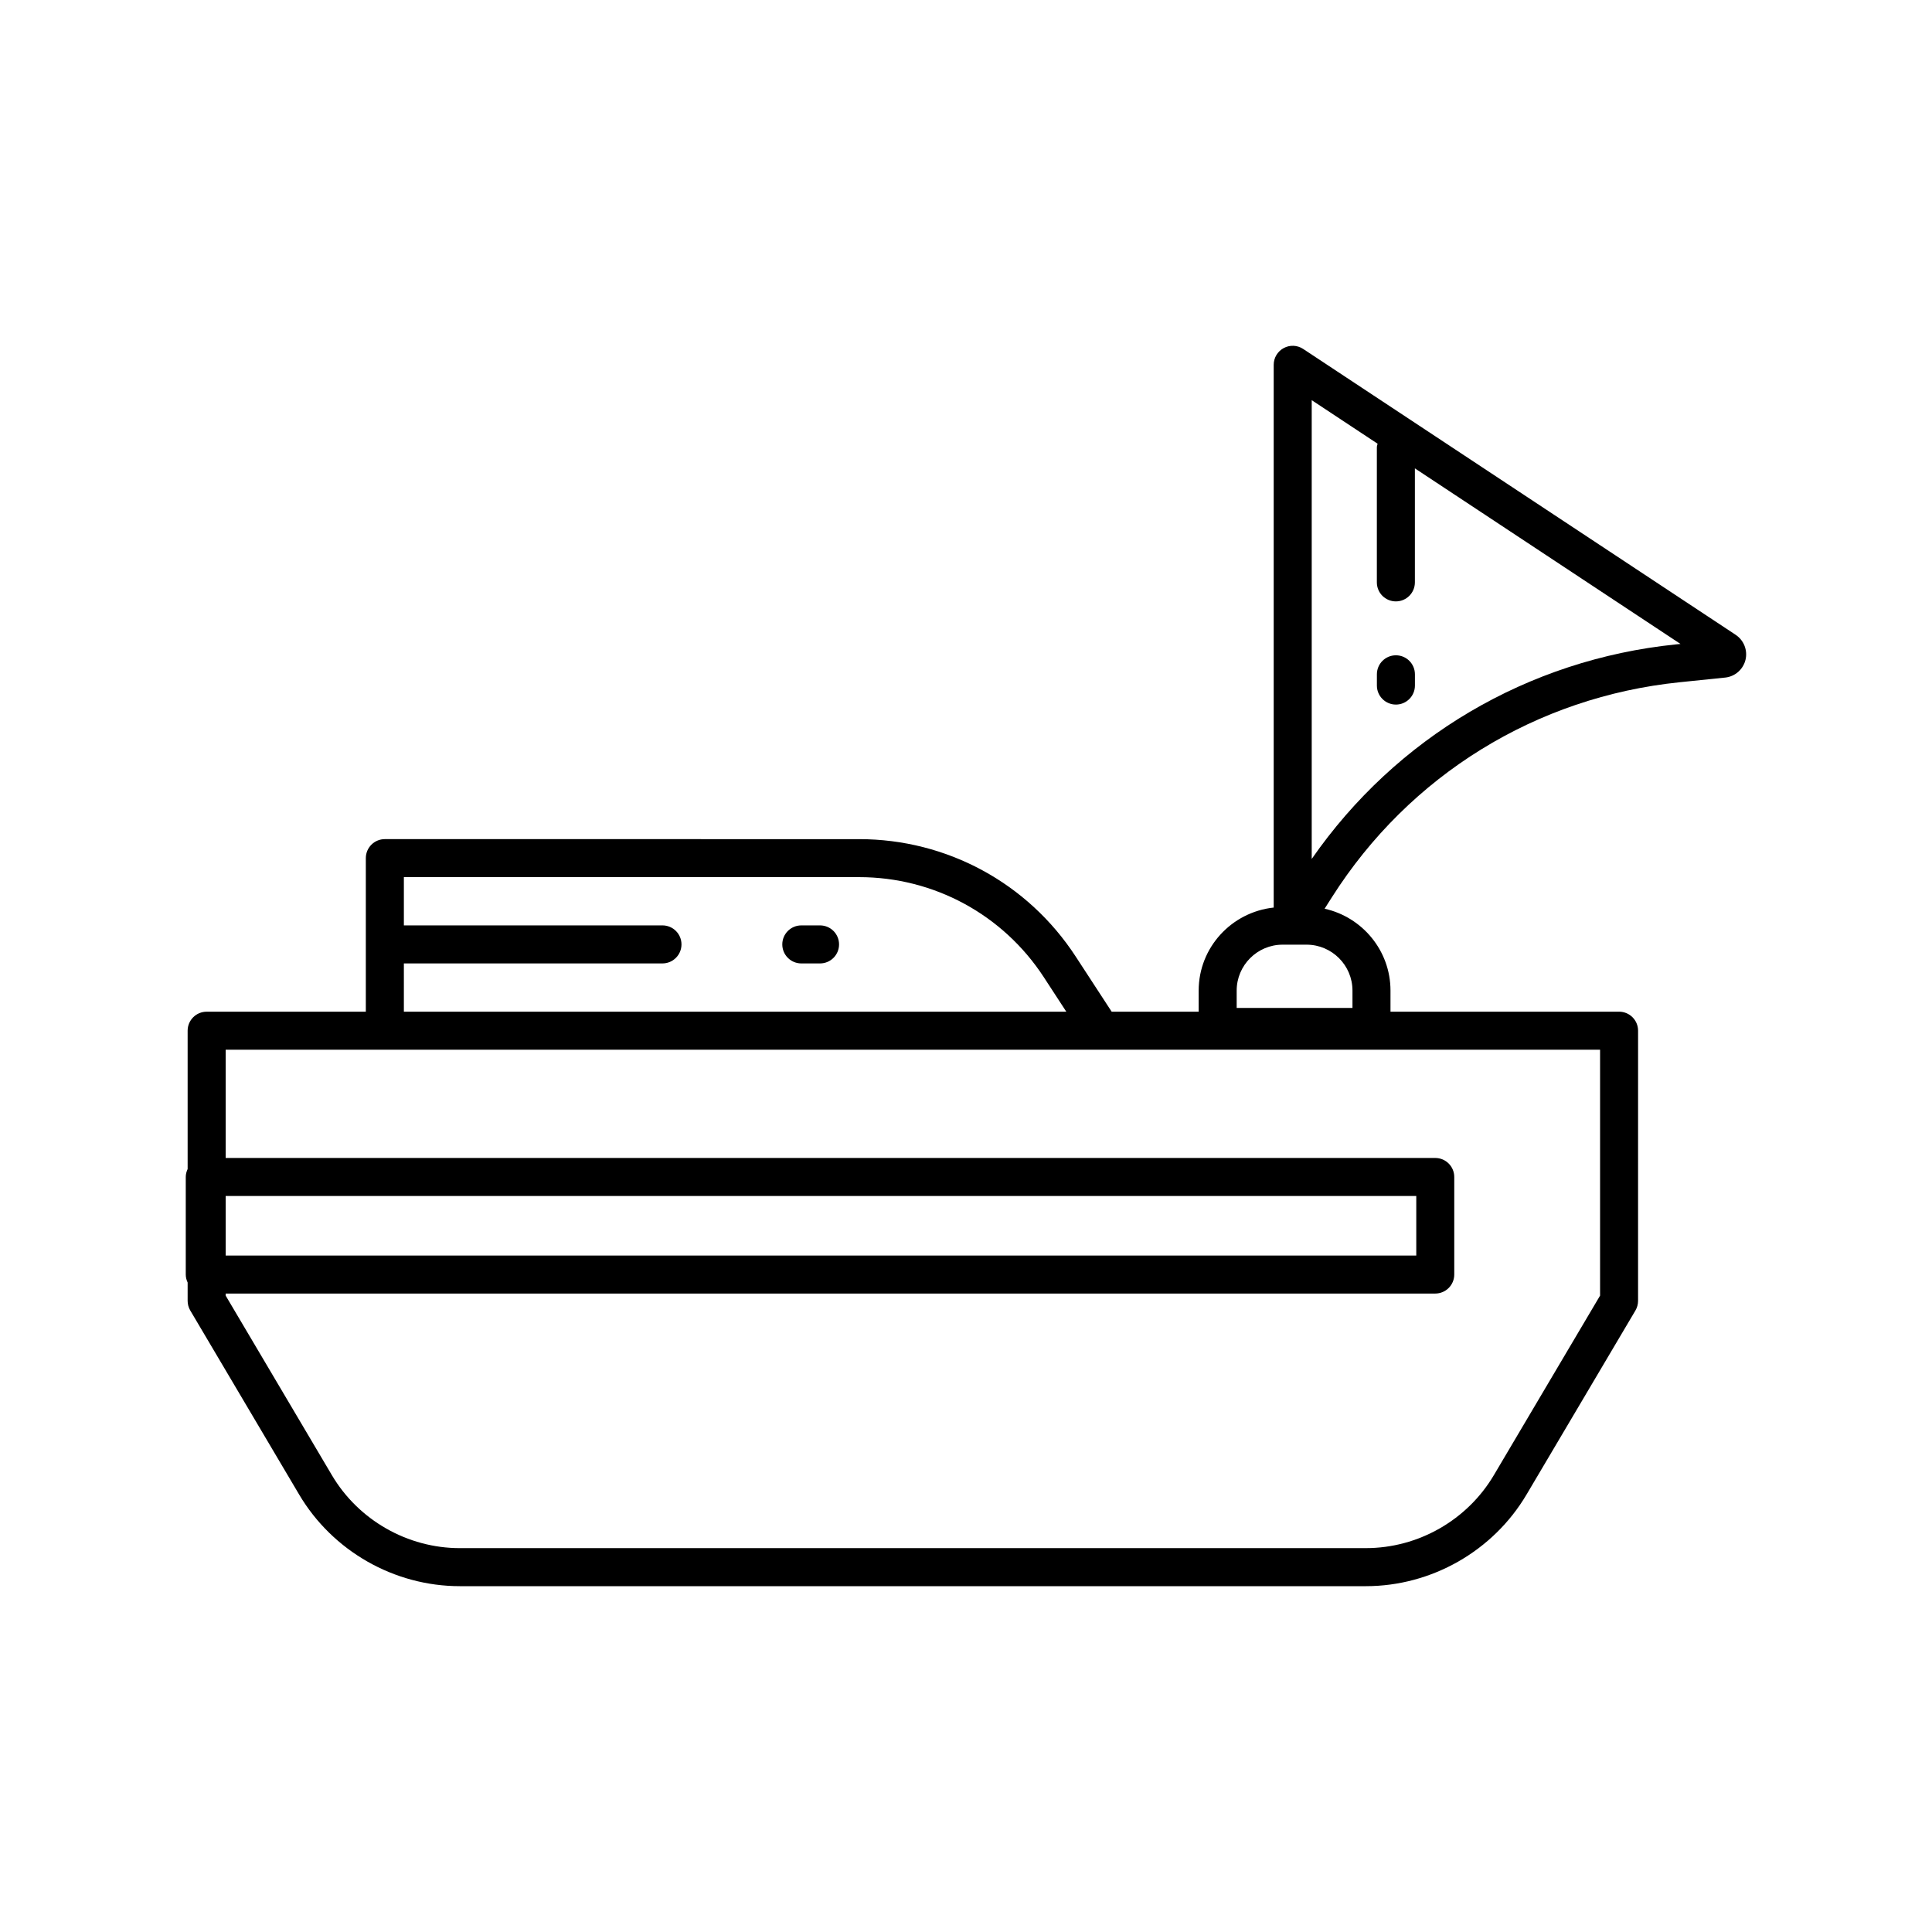<?xml version="1.0" encoding="UTF-8"?>
<!-- Uploaded to: ICON Repo, www.iconrepo.com, Generator: ICON Repo Mixer Tools -->
<svg fill="#000000" width="800px" height="800px" version="1.1" viewBox="144 144 512 512" xmlns="http://www.w3.org/2000/svg">
 <g>
  <path d="m361.32 389.24h-4.965c-2.781 0-5.039 2.254-5.039 5.039s2.254 5.039 5.039 5.039h4.965c2.781 0 5.039-2.254 5.039-5.039s-2.258-5.039-5.039-5.039z"/>
  <path d="m603.97 312.23-114.61-75.754c-1.547-1.027-3.531-1.117-5.164-0.234-1.633 0.879-2.652 2.582-2.652 4.438v143.83c-11.145 1.199-19.883 10.555-19.883 22.008v5.59h-23.055l-9.547-14.641c-12.695-19.469-34.148-31.09-57.391-31.09l-125.68-0.004c-2.781 0-5.039 2.254-5.039 5.039v40.695h-42.184c-2.781 0-5.039 2.254-5.039 5.039v36.656c-0.301 0.648-0.496 1.352-0.496 2.113v25.852c0 0.762 0.195 1.465 0.496 2.113v4.852c0 0.898 0.242 1.785 0.699 2.562l28.848 48.766c8.859 14.98 25.18 24.289 42.59 24.289h240.1c17.41 0 33.73-9.309 42.59-24.289l28.852-48.766c0.457-0.773 0.699-1.664 0.699-2.562l0.004-71.59c0-2.785-2.254-5.039-5.039-5.039l-60.574 0.004v-5.59c0-10.617-7.492-19.496-17.461-21.699l1.977-3.109c20.516-32.266 54.094-53.008 92.133-56.91l12.055-1.238c2.598-0.27 4.758-2.16 5.375-4.695 0.617-2.531-0.434-5.199-2.613-6.637zm-352.94 87.086h68.531c2.781 0 5.039-2.254 5.039-5.039s-2.254-5.039-5.039-5.039h-68.531v-12.789h120.64c19.824 0 38.121 9.914 48.953 26.516l5.957 9.141-175.55 0.004zm-47.223 61.637h315.52v15.773h-315.52zm364.23-38.77v65.164l-28.148 47.582c-7.055 11.93-20.051 19.34-33.918 19.34l-240.1 0.004c-13.863 0-26.859-7.41-33.918-19.34l-28.148-47.582v-0.547h320.55c2.781 0 5.039-2.254 5.039-5.039v-25.852c0-2.785-2.254-5.039-5.039-5.039l-320.55 0.004v-28.695zm-65.617-15.664v4.594h-30.688v-4.594c0-6.711 5.465-12.172 12.176-12.172h6.336c6.715 0 12.176 5.461 12.176 12.172zm85.695-91.746c-39.254 4.031-74.117 24.648-96.496 56.855v-121.58l17.457 11.539c-0.066 0.32-0.195 0.621-0.195 0.961v35.789c0 2.785 2.254 5.039 5.039 5.039 2.781 0 5.039-2.254 5.039-5.039v-30.215l70.391 46.531z"/>
  <path d="m513.93 317.66c-2.781 0-5.039 2.254-5.039 5.039v2.981c0 2.785 2.254 5.039 5.039 5.039 2.781 0 5.039-2.254 5.039-5.039v-2.981c0-2.785-2.258-5.039-5.039-5.039z"/>
 </g>
</svg>